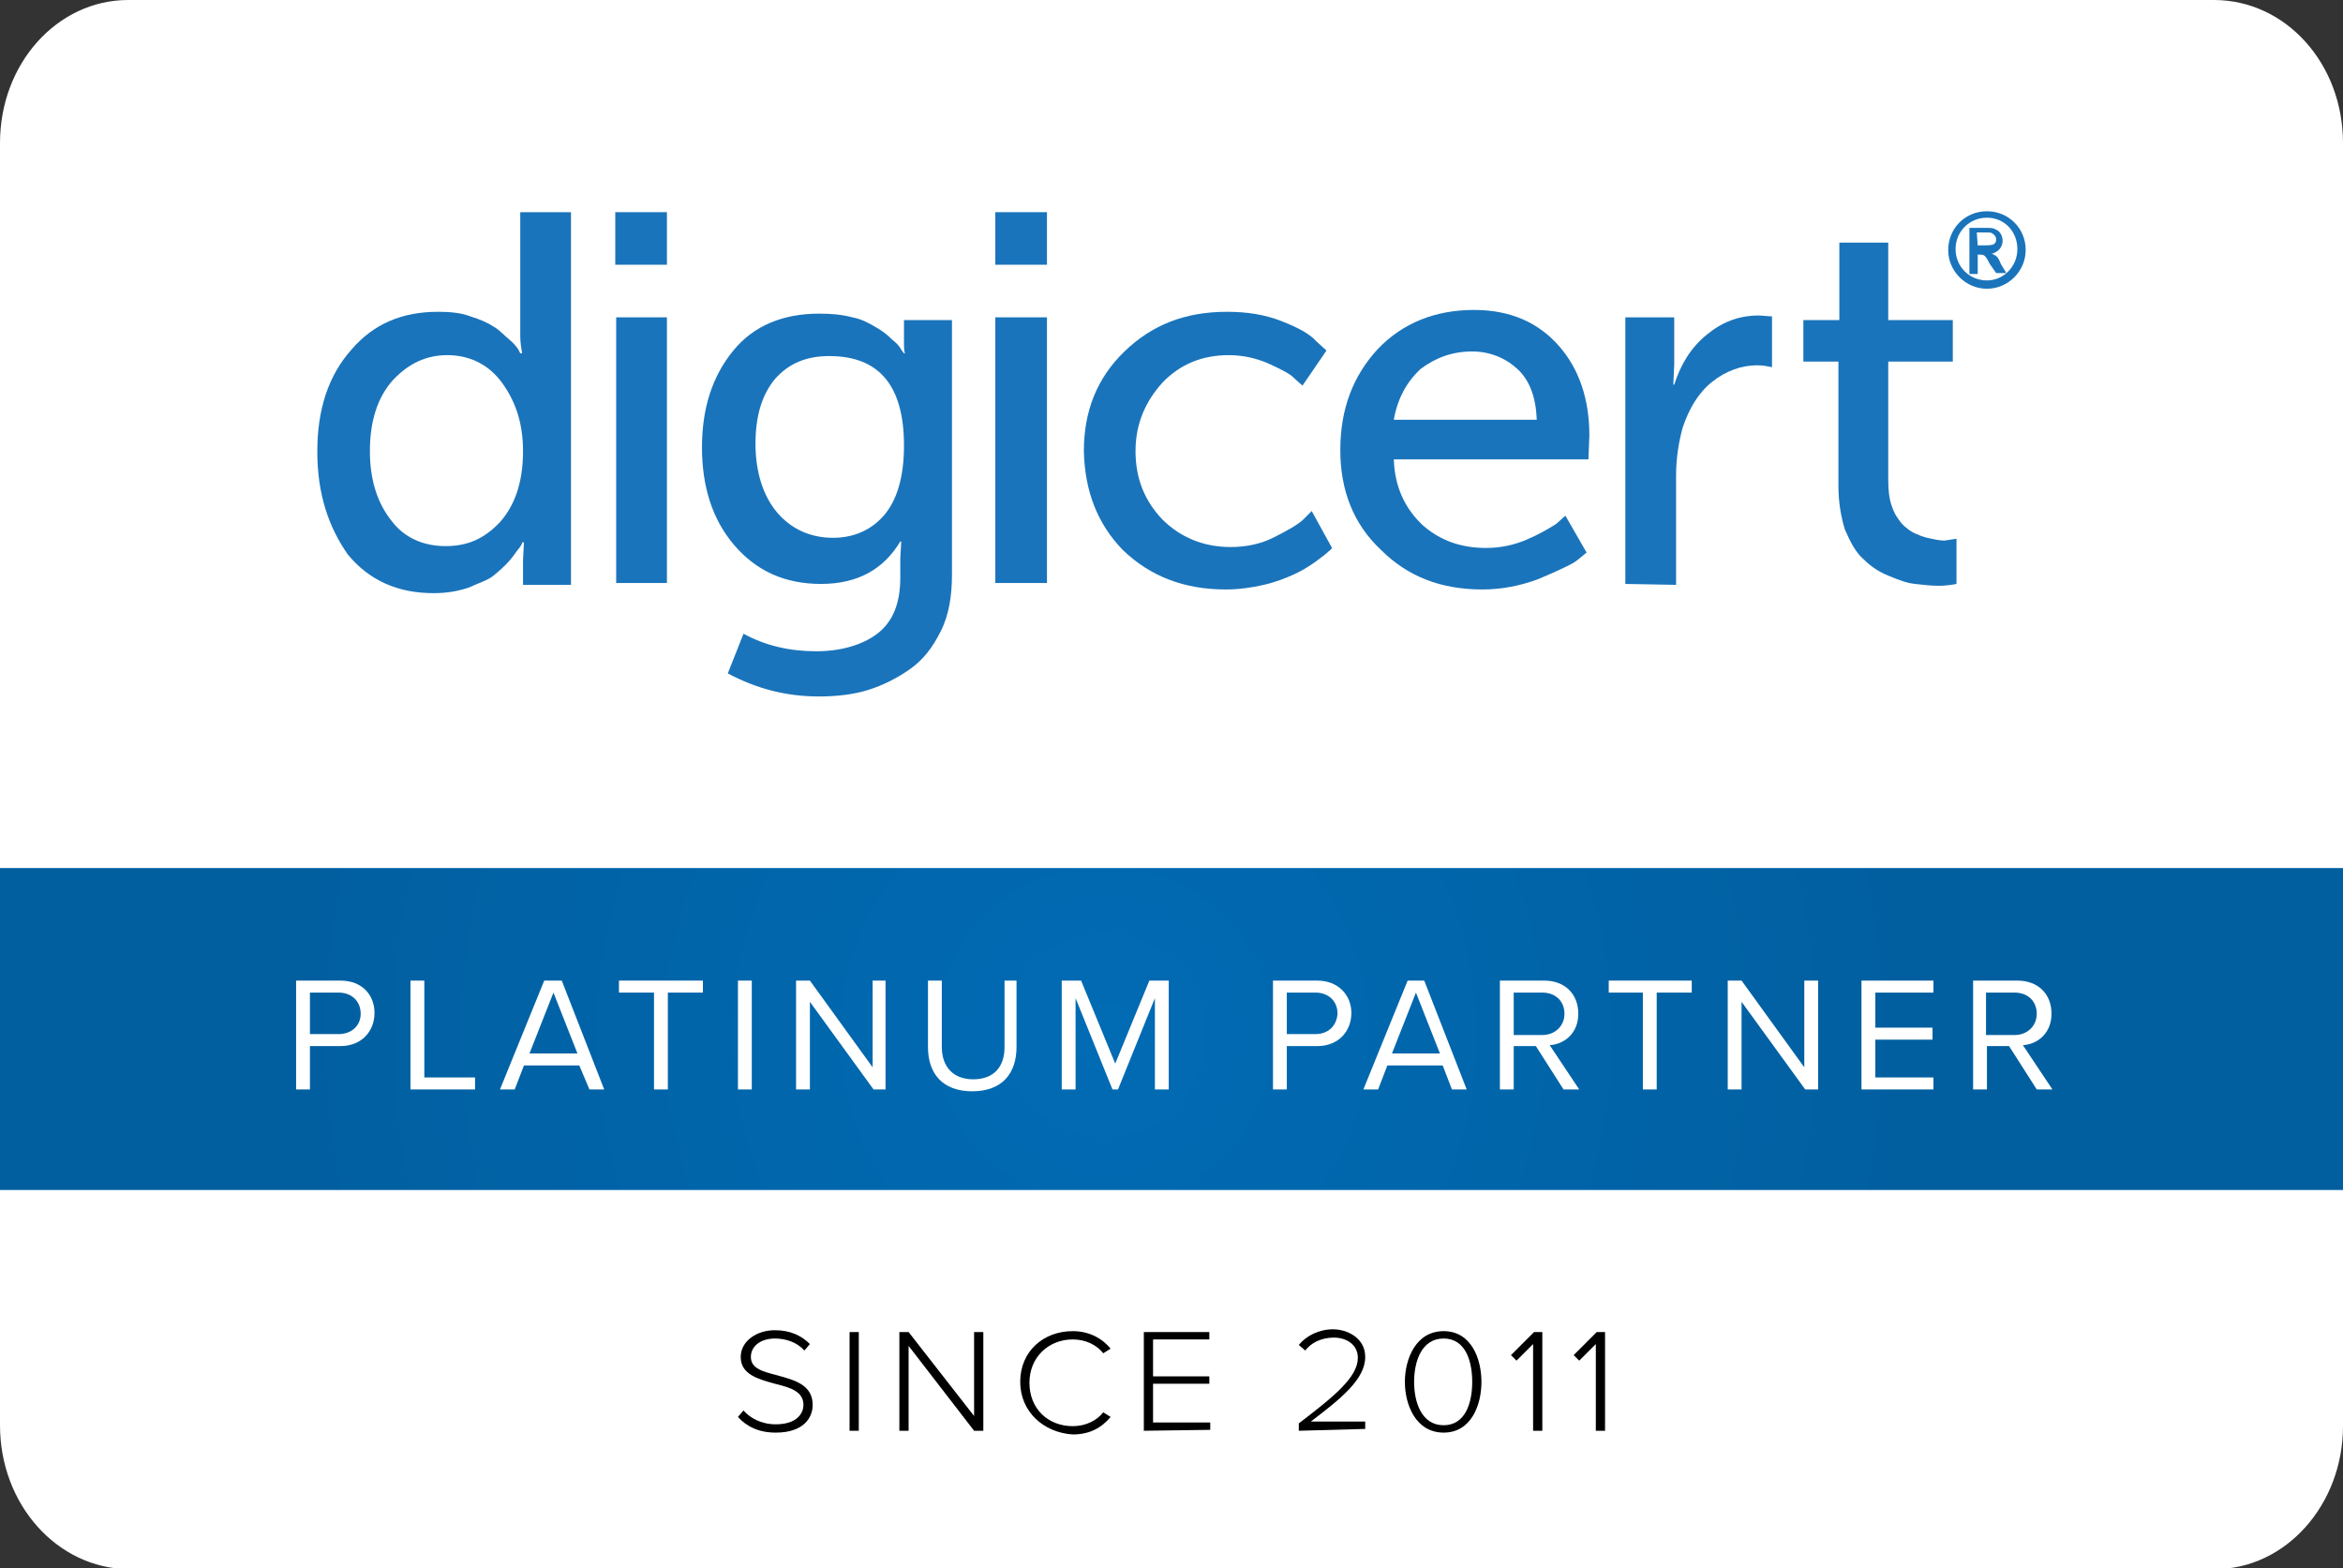<?xml version="1.0" encoding="UTF-8"?>
<!-- Generator: Adobe Illustrator 28.2.0, SVG Export Plug-In . SVG Version: 6.00 Build 0)  -->
<svg xmlns="http://www.w3.org/2000/svg" xmlns:xlink="http://www.w3.org/1999/xlink" version="1.1" id="Layer_1" x="0px" y="0px" viewBox="0 0 254 170" style="enable-background:new 0 0 254 170;" xml:space="preserve">
<rect x="0" y="0" width="254" height="170" fill="#333333" stroke="none"/>
<style type="text/css">
	.st0{fill:#FFFFFF;}
	.st1{fill:#1A74BB;}
	.st2{fill:url(#SVGID_1_);}
	.st3{fill:none;}
</style>
<g>
	<path class="st0" d="M254,15.5v139.1c0,8.5-6.2,15.5-13.9,15.5H13.9C6.2,170,0,163.1,0,154.5V15.5C0,6.9,6.2,0,13.9,0h226.1   C247.8,0,254,6.9,254,15.5z"></path>
	<g>
		<path class="st1" d="M56.4,23v13.4c0,0.7,0.1,1.3,0.2,1.9h-0.2l-0.2-0.4c-0.2-0.3-0.5-0.7-1-1.1c-0.5-0.4-1-1-1.7-1.4    c-0.6-0.4-1.5-0.8-2.5-1.1c-1-0.4-2.3-0.5-3.5-0.5c-3.9,0-7,1.3-9.4,4.1c-2.5,2.8-3.7,6.5-3.7,11l0,0.1c0,4.5,1.2,8.1,3.3,11.1    c2.3,2.8,5.4,4.2,9.3,4.2c1.4,0,2.6-0.2,3.8-0.6c1.1-0.5,2.1-0.8,2.7-1.3c0.6-0.5,1.2-1,1.8-1.7c0.5-0.6,0.8-1.1,1-1.3    c0.2-0.3,0.3-0.4,0.3-0.6h0.2l-0.1,1.9v2.7h5.2V23H56.4z M54.2,56.6c-1.7,1.8-3.5,2.6-5.9,2.6s-4.5-0.9-5.9-2.8    c-1.5-1.9-2.3-4.4-2.3-7.5l0,0c0-3.2,0.8-5.8,2.5-7.7c1.7-1.8,3.6-2.7,5.9-2.7c2.5,0,4.6,1.1,6,3.1c1.5,2.1,2.2,4.5,2.2,7.3    C56.7,52.3,55.8,54.8,54.2,56.6z"></path>
		<path class="st1" d="M66.7,23v5.7h5.6V23H66.7z M66.8,34.4v28.8h5.5V34.4H66.8z"></path>
		<path class="st1" d="M98,34.7v2.7c0,0.2,0,0.6,0.1,0.9H98l-0.3-0.4c-0.2-0.4-0.5-0.7-1-1.1c-0.5-0.5-1-0.9-1.7-1.3    c-0.7-0.4-1.5-0.9-2.6-1.1c-1.1-0.3-2.3-0.4-3.6-0.4c-3.9,0-7.1,1.3-9.3,4c-2.3,2.8-3.4,6.3-3.4,10.5s1.1,7.8,3.5,10.6    c2.4,2.8,5.5,4.2,9.4,4.2c4,0,6.8-1.6,8.6-4.6h0.1l-0.1,1.8v2.1c0,2.8-0.8,4.8-2.5,6.1c-1.6,1.2-3.9,1.9-6.6,1.9    c-2.9,0-5.5-0.6-7.9-1.9L78.9,73c3.2,1.7,6.4,2.5,9.9,2.5c1.8,0,3.7-0.2,5.3-0.7c1.6-0.5,3.2-1.3,4.6-2.3c1.4-1,2.4-2.3,3.3-4.1    c0.9-1.8,1.2-3.9,1.2-6.1V34.7H98z M95.8,55.9c-1.4,1.6-3.3,2.4-5.5,2.4v0c-2.5,0-4.6-1-6.1-2.8c-1.5-1.8-2.3-4.4-2.3-7.4    c0-3,0.7-5.3,2.1-7c1.5-1.7,3.4-2.5,5.9-2.5c5.4,0,8.1,3.2,8.1,9.7C98,51.8,97.2,54.3,95.8,55.9z"></path>
		<path class="st1" d="M107.9,23v5.7h5.6V23H107.9z M107.9,34.4v28.8h5.6V34.4H107.9z"></path>
		<path class="st1" d="M117.5,48.9c0-4.3,1.4-7.9,4.4-10.8s6.6-4.3,11.1-4.3c2.2,0,4.1,0.3,5.9,1c1.8,0.7,3.1,1.4,3.8,2.2l1.1,1    l-2.6,3.8c-0.2-0.2-0.6-0.5-1-0.9c-0.4-0.4-1.4-0.9-2.7-1.5c-1.4-0.6-2.8-0.9-4.3-0.9c-2.9,0-5.3,1-7.2,3c-1.8,2-2.9,4.4-2.9,7.4    s1,5.4,2.9,7.4c1.9,1.9,4.4,3,7.4,3c1.6,0,3.2-0.3,4.6-1s2.5-1.3,3.2-1.9l1-1l2.2,4c-0.1,0.2-0.3,0.3-0.4,0.4    c-0.2,0.2-0.7,0.6-1.4,1.1c-0.7,0.5-1.5,1-2.4,1.4c-0.9,0.4-1.9,0.8-3.2,1.1c-1.3,0.3-2.7,0.5-4.1,0.5c-4.5,0-8.2-1.4-11.2-4.3    C119,56.8,117.6,53.3,117.5,48.9L117.5,48.9z"></path>
		<path class="st1" d="M172.3,47.2c0-3.9-1.1-7.2-3.3-9.7c-2.2-2.5-5.2-3.9-9.2-3.9c-4.2,0-7.7,1.4-10.4,4.2    c-2.7,2.9-4.1,6.5-4.1,11l0,0c0,4.3,1.4,8,4.4,10.8c2.9,2.9,6.5,4.3,11,4.3c2.1,0,4.1-0.4,6-1.1c1.9-0.8,3.2-1.4,3.9-1.8    c0.6-0.4,1-0.8,1.4-1.1l-2.3-4l-1,0.9c-0.8,0.5-1.8,1.1-3.2,1.7c-1.4,0.6-2.9,0.9-4.4,0.9c-2.7,0-5-0.8-6.9-2.5    c-1.8-1.7-3-4-3.1-7.1h21.1L172.3,47.2z M151.1,45.5c0.4-2.3,1.4-4.1,2.9-5.5c1.6-1.2,3.4-1.9,5.6-1.9c1.9,0,3.6,0.7,4.9,1.9    c1.3,1.2,2,3,2.1,5.5H151.1z"></path>
		<path class="st1" d="M176.2,63.3V34.4h5.3v5.1l-0.1,2.2h0.1c0.7-2.2,1.8-4,3.5-5.4c1.7-1.4,3.5-2.1,5.7-2.1l1.4,0.1v5.5    c-0.5-0.1-1-0.2-1.6-0.2c-1.7,0-3.4,0.6-4.9,1.8c-1.5,1.2-2.5,2.9-3.2,5c-0.4,1.5-0.7,3.2-0.7,5.2v11.8L176.2,63.3L176.2,63.3    L176.2,63.3z"></path>
		<path class="st1" d="M199.3,52.7V39.2h-3.8v-4.5h3.9v-8.4h5.3v8.4h7v4.5h-7v12.8c0,1.1,0.1,2.1,0.4,2.9c0.3,0.9,0.7,1.4,1.1,1.9    c0.4,0.4,1,0.9,1.6,1.1c0.6,0.3,1.1,0.4,1.6,0.5c0.4,0.1,1,0.2,1.4,0.2l1.3-0.2v4.9c-0.5,0.1-1.2,0.2-1.9,0.2    c-0.9,0-1.7-0.1-2.6-0.2s-1.7-0.4-2.9-0.9c-1-0.4-1.9-1-2.7-1.8c-0.8-0.7-1.4-1.8-2-3.2C199.6,56.1,199.3,54.5,199.3,52.7    L199.3,52.7z"></path>
		<g>
			<path class="st1" d="M216.9,28.6c-0.3-0.8-0.5-0.9-1-1.1c0.2,0,0.3-0.1,0.5-0.2c0.4-0.2,0.7-0.7,0.7-1.2c0-0.4-0.2-1-0.7-1.2     c-0.2-0.1-0.3-0.2-1-0.2h-1.9v5h0.9v-2.1h0.1c0.6,0,0.7,0,1.2,1l0.7,1h1.1L216.9,28.6z M215.1,26.6h-0.7v0l-0.1-1.4h0.9     c0.6,0,0.7,0,0.9,0.2c0.2,0.1,0.3,0.4,0.3,0.5c0,0.2,0,0.4-0.3,0.6C215.8,26.6,215.4,26.6,215.1,26.6z"></path>
			<path class="st1" d="M215.4,22.9c-2.4,0-4.2,1.9-4.2,4.2c0,2.3,1.9,4.2,4.2,4.2c2.3,0,4.2-1.9,4.2-4.2     C219.6,24.7,217.7,22.9,215.4,22.9z M215.4,30.4c-1.9,0-3.4-1.5-3.4-3.4c0-1.9,1.5-3.4,3.4-3.4c1.9,0,3.3,1.5,3.3,3.4     C218.7,28.9,217.2,30.4,215.4,30.4z"></path>
		</g>
	</g>
	<g>
		<path d="M80.6,152.9c0.7,0.8,1.9,1.5,3.5,1.5c2.3,0,3-1.2,3-2.1c0-1.5-1.5-1.9-3.1-2.3c-1.8-0.5-3.7-1-3.7-2.9    c0-1.7,1.7-2.9,3.7-2.9c1.7,0,2.9,0.6,3.8,1.5l-0.6,0.7c-0.8-0.9-2-1.3-3.2-1.3c-1.5,0-2.6,0.8-2.6,2c0,1.3,1.4,1.6,2.9,2    c1.8,0.5,3.8,1,3.8,3.2c0,1.4-1,3-4,3c-1.9,0-3.2-0.7-4.1-1.7L80.6,152.9L80.6,152.9z"></path>
		<path d="M92.1,155.1v-10.7h1v10.7H92.1z"></path>
		<path d="M105.6,155.1l-7.1-9.2v9.2h-1v-10.7h1l7.1,9.1v-9.1h1v10.7C106.5,155.1,105.6,155.1,105.6,155.1z"></path>
		<path d="M110.6,149.8c0-3.3,2.5-5.5,5.7-5.5c1.8,0,3.2,0.8,4.1,1.9l-0.8,0.5c-0.7-0.9-1.9-1.5-3.3-1.5c-2.6,0-4.7,1.9-4.7,4.7    c0,2.8,2,4.7,4.7,4.7c1.4,0,2.6-0.6,3.3-1.5l0.8,0.5c-1,1.2-2.3,1.9-4.1,1.9C113.1,155.3,110.6,153,110.6,149.8L110.6,149.8z"></path>
		<path d="M124,155.1v-10.7h7.1v0.8H125v4h6.1v0.8H125v4.2h6.2v0.8L124,155.1L124,155.1z"></path>
		<path d="M140.8,155.1v-0.8c3.8-2.9,6.4-5,6.4-7.1c0-1.5-1.3-2.2-2.6-2.2c-1.4,0-2.5,0.6-3.1,1.4l-0.7-0.6c0.8-1,2.2-1.7,3.7-1.7    s3.5,0.9,3.5,3c0,2.4-2.6,4.5-5.9,7h5.9v0.8L140.8,155.1L140.8,155.1z"></path>
		<path d="M156.5,144.3c-3,0-4.2,3-4.2,5.5c0,2.5,1.2,5.5,4.2,5.5c3,0,4.1-3,4.1-5.5S159.5,144.3,156.5,144.3z M156.5,154.5    c-2.4,0-3.2-2.5-3.2-4.7c0-2.2,0.8-4.7,3.2-4.7c2.4,0,3.1,2.5,3.1,4.7S158.9,154.5,156.5,154.5z"></path>
		<path d="M166.2,155.1v-9.4l-1.8,1.8l-0.6-0.6l2.5-2.5h0.9v10.7L166.2,155.1L166.2,155.1z"></path>
		<path d="M173,155.1v-9.4l-1.8,1.8l-0.6-0.6l2.5-2.5h0.9v10.7L173,155.1L173,155.1z"></path>
	</g>
	<radialGradient id="SVGID_1_" cx="119.724" cy="112.241" r="88.103" gradientUnits="userSpaceOnUse">
		<stop offset="0" style="stop-color:#016BB4"></stop>
		<stop offset="1" style="stop-color:#015FA0"></stop>
	</radialGradient>
	<rect y="94.1" class="st2" width="254" height="34.9"></rect>
	<path class="st3" d="M254,15.5v139.1c0,8.5-6.2,15.5-13.9,15.5H13.9C6.2,170,0,163.1,0,154.5V15.5C0,6.9,6.2,0,13.9,0h226.1   C247.8,0,254,6.9,254,15.5z"></path>
	<g>
		<path class="st0" d="M36.9,106.3h-4.8v11.8h1.5v-4.7h3.3c2.3,0,3.7-1.6,3.7-3.6C40.6,107.9,39.3,106.3,36.9,106.3z M36.7,112.1    h-3.1v-4.5h3.1c1.4,0,2.4,0.9,2.4,2.3C39.1,111.2,38.1,112.1,36.7,112.1z"></path>
		<path class="st0" d="M46,116.8v-10.5h-1.5v11.8h7v-1.3H46z"></path>
		<path class="st0" d="M60.9,106.3H59l-4.8,11.8h1.6l1-2.6h6l1.1,2.6h1.6L60.9,106.3z M57.4,114.2l2.6-6.6l2.6,6.6H57.4z"></path>
		<path class="st0" d="M67.1,106.3v1.3h3.8v10.5h1.5v-10.5h3.8v-1.3H67.1z"></path>
		<path class="st0" d="M80,106.3v11.8h1.5v-11.8H80z"></path>
		<path class="st0" d="M94.6,106.3v9.4l-6.8-9.4h-1.5v11.8h1.5v-9.5l6.9,9.5H96v-11.8H94.6z"></path>
		<path class="st0" d="M108.9,106.3v7.2c0,2.2-1.2,3.5-3.4,3.5c-2.2,0-3.4-1.4-3.4-3.5v-7.2h-1.5v7.2c0,2.9,1.6,4.8,4.8,4.8    c3.2,0,4.8-1.9,4.8-4.8v-7.2H108.9z"></path>
		<path class="st0" d="M124.6,106.3l-3.7,9l-3.7-9h-2.1v11.8h1.5v-9.9l4,9.9h0.6l4-9.9v9.9h1.5v-11.8H124.6z"></path>
		<path class="st0" d="M142.8,106.3H138v11.8h1.5v-4.7h3.3c2.3,0,3.7-1.6,3.7-3.6C146.5,107.9,145.1,106.3,142.8,106.3z     M142.6,112.1h-3.1v-4.5h3.1c1.4,0,2.4,0.9,2.4,2.3C144.9,111.2,144,112.1,142.6,112.1z"></path>
		<path class="st0" d="M154.4,106.3h-1.8l-4.8,11.8h1.6l1-2.6h6l1,2.6h1.6L154.4,106.3z M150.9,114.2l2.6-6.6l2.6,6.6H150.9z"></path>
		<path class="st0" d="M168,113.3c1.6-0.1,3.1-1.3,3.1-3.4c0-2.2-1.5-3.6-3.7-3.6h-4.8v11.8h1.5v-4.7h2.4l3,4.7h1.7L168,113.3z     M164.1,112.1v-4.5h3.1c1.4,0,2.4,0.9,2.4,2.3c0,1.3-1,2.3-2.4,2.3H164.1z"></path>
		<path class="st0" d="M174.4,106.3v1.3h3.7v10.5h1.5v-10.5h3.8v-1.3H174.4z"></path>
		<path class="st0" d="M195.6,106.3v9.4l-6.8-9.4h-1.5v11.8h1.5v-9.5l6.9,9.5h1.4v-11.8H195.6z"></path>
		<path class="st0" d="M209.6,107.6v-1.3h-7.8v11.8h7.8v-1.3h-6.3v-4.1h6.2v-1.3h-6.2v-3.8H209.6z"></path>
		<path class="st0" d="M219.3,113.3c1.6-0.1,3.1-1.3,3.1-3.4c0-2.2-1.5-3.6-3.7-3.6h-4.8v11.8h1.5v-4.7h2.4l3,4.7h1.7L219.3,113.3z     M215.3,112.1v-4.5h3.1c1.4,0,2.4,0.9,2.4,2.3c0,1.3-1,2.3-2.4,2.3H215.3z"></path>
	</g>
</g>
</svg>
